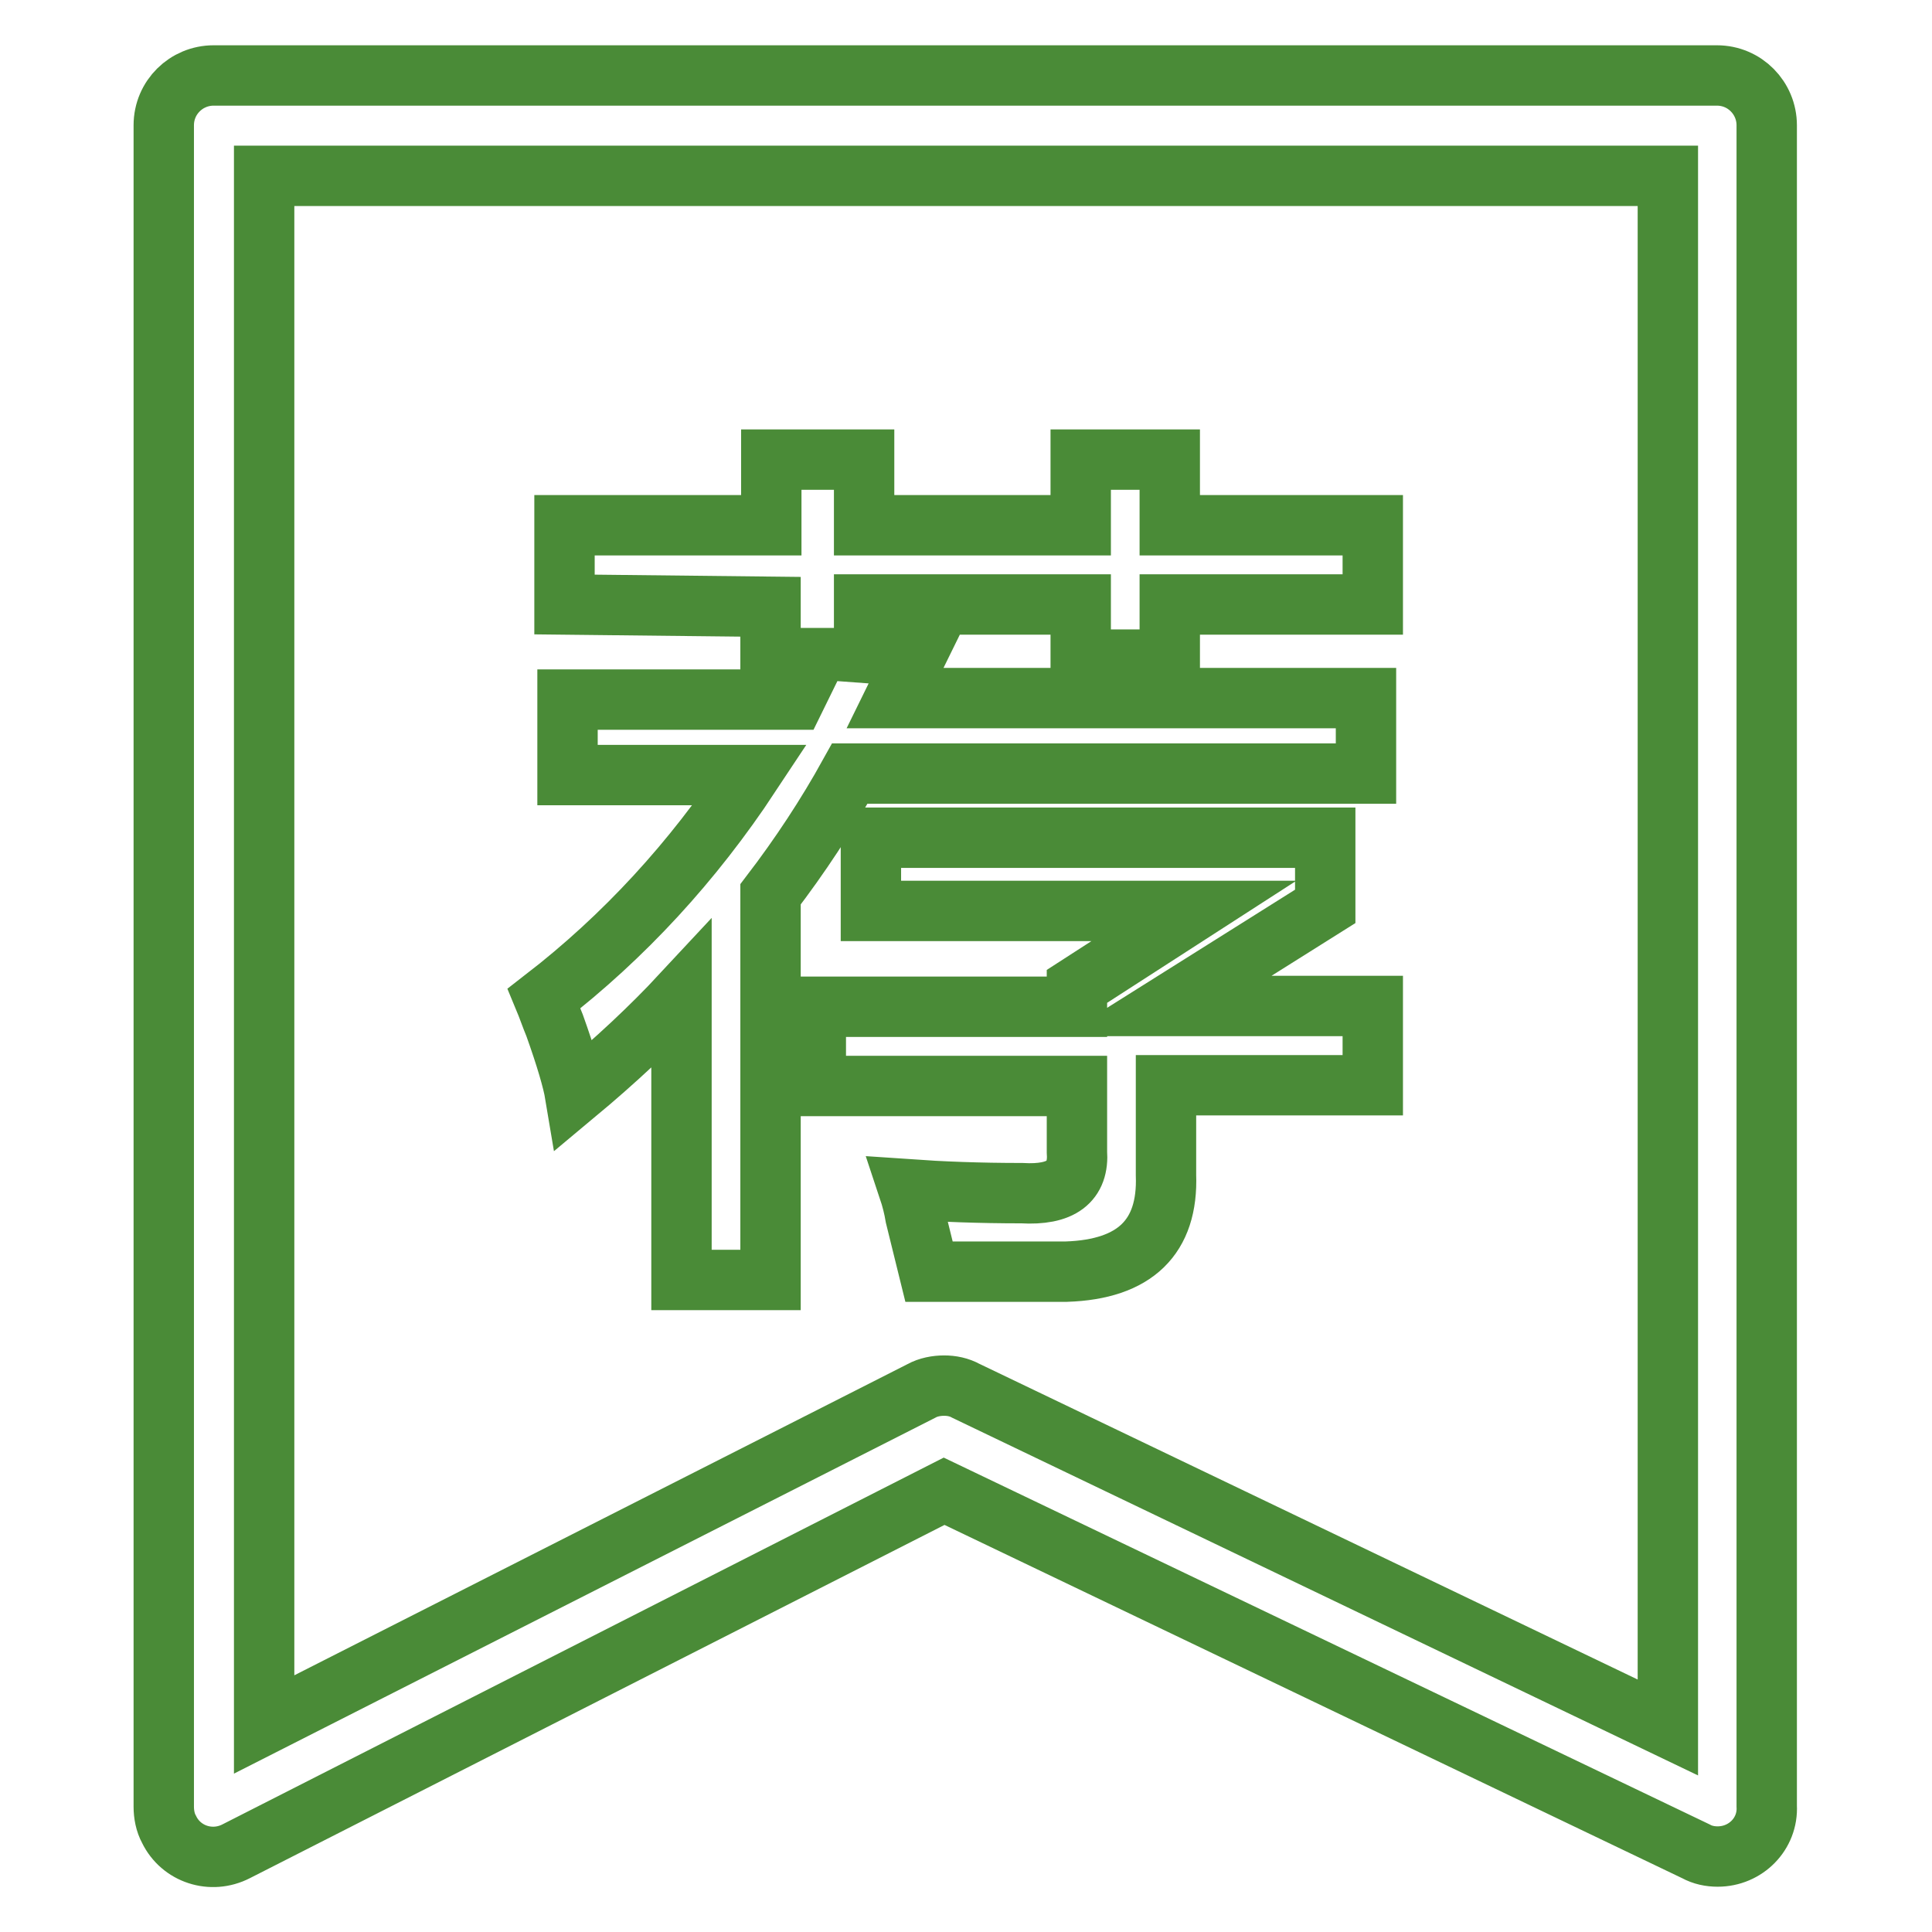 <?xml version="1.0" encoding="utf-8"?>
<!-- Svg Vector Icons : http://www.onlinewebfonts.com/icon -->
<!DOCTYPE svg PUBLIC "-//W3C//DTD SVG 1.1//EN" "http://www.w3.org/Graphics/SVG/1.1/DTD/svg11.dtd">
<svg version="1.1" xmlns="http://www.w3.org/2000/svg" xmlns:xlink="http://www.w3.org/1999/xlink" x="0px" y="0px" viewBox="0 0 256 256" enable-background="new 0 0 256 256" xml:space="preserve">
<g> <path stroke-width="8" fill-opacity="0" stroke="#4a8b37"  d="M227.6,246c-1,0-2-0.2-2.9-0.7l-99.6-47.7l-93.8,47.7c-3.3,1.7-7.3,0.4-8.9-2.9c-0.5-0.9-0.7-2-0.7-3V16.6 c0-3.7,3-6.6,6.6-6.6h199.2c3.7,0,6.6,3,6.6,6.6v222.7C234.3,243,231.3,246,227.6,246C227.6,246,227.6,246,227.6,246z M125.1,183.6 c1,0,2,0.2,2.9,0.7l93,44.6V23.3H35v205.2l87.1-44.2C123,183.8,124.1,183.6,125.1,183.6L125.1,183.6z"/> <path stroke-width="8" fill-opacity="0" stroke="#4a8b37"  d="M74.8,80.1V69.6h27.4v-8.7h12.3v8.7h28.7v-8.7H155v8.7h26.9v10.5H155v7.3h-11.8v-7.3h-28.7v6.4l6.8,0.5 l-2.7,5.5H181v10h-68.4c-3.1,5.6-6.6,10.9-10.5,16v51.1H90.3v-37.8c-4,4.3-8.7,8.7-14.1,13.2c-0.3-1.8-1.2-4.9-2.7-9.1 c-0.5-1.2-0.9-2.4-1.4-3.6c10.6-8.2,19.7-18.1,27.3-29.6H75.2v-10h30.1l2.7-5.5h-5.9v-6.8L74.8,80.1L74.8,80.1z M108.1,143.9v-10.5 h34.6v-2.7l15.5-10h-42.8V111h60.2v9.1l-21,13.2h27.3v10.5h-27.4v11.9c0.3,8.2-4.1,12.5-13.2,12.8h-18.2l-1.8-7.3 c-0.2-1.2-0.5-2.4-0.9-3.6c4.3,0.3,9.3,0.5,15,0.5c5.2,0.3,7.6-1.5,7.3-5.5v-8.7H108.1z"/></g>
</svg>